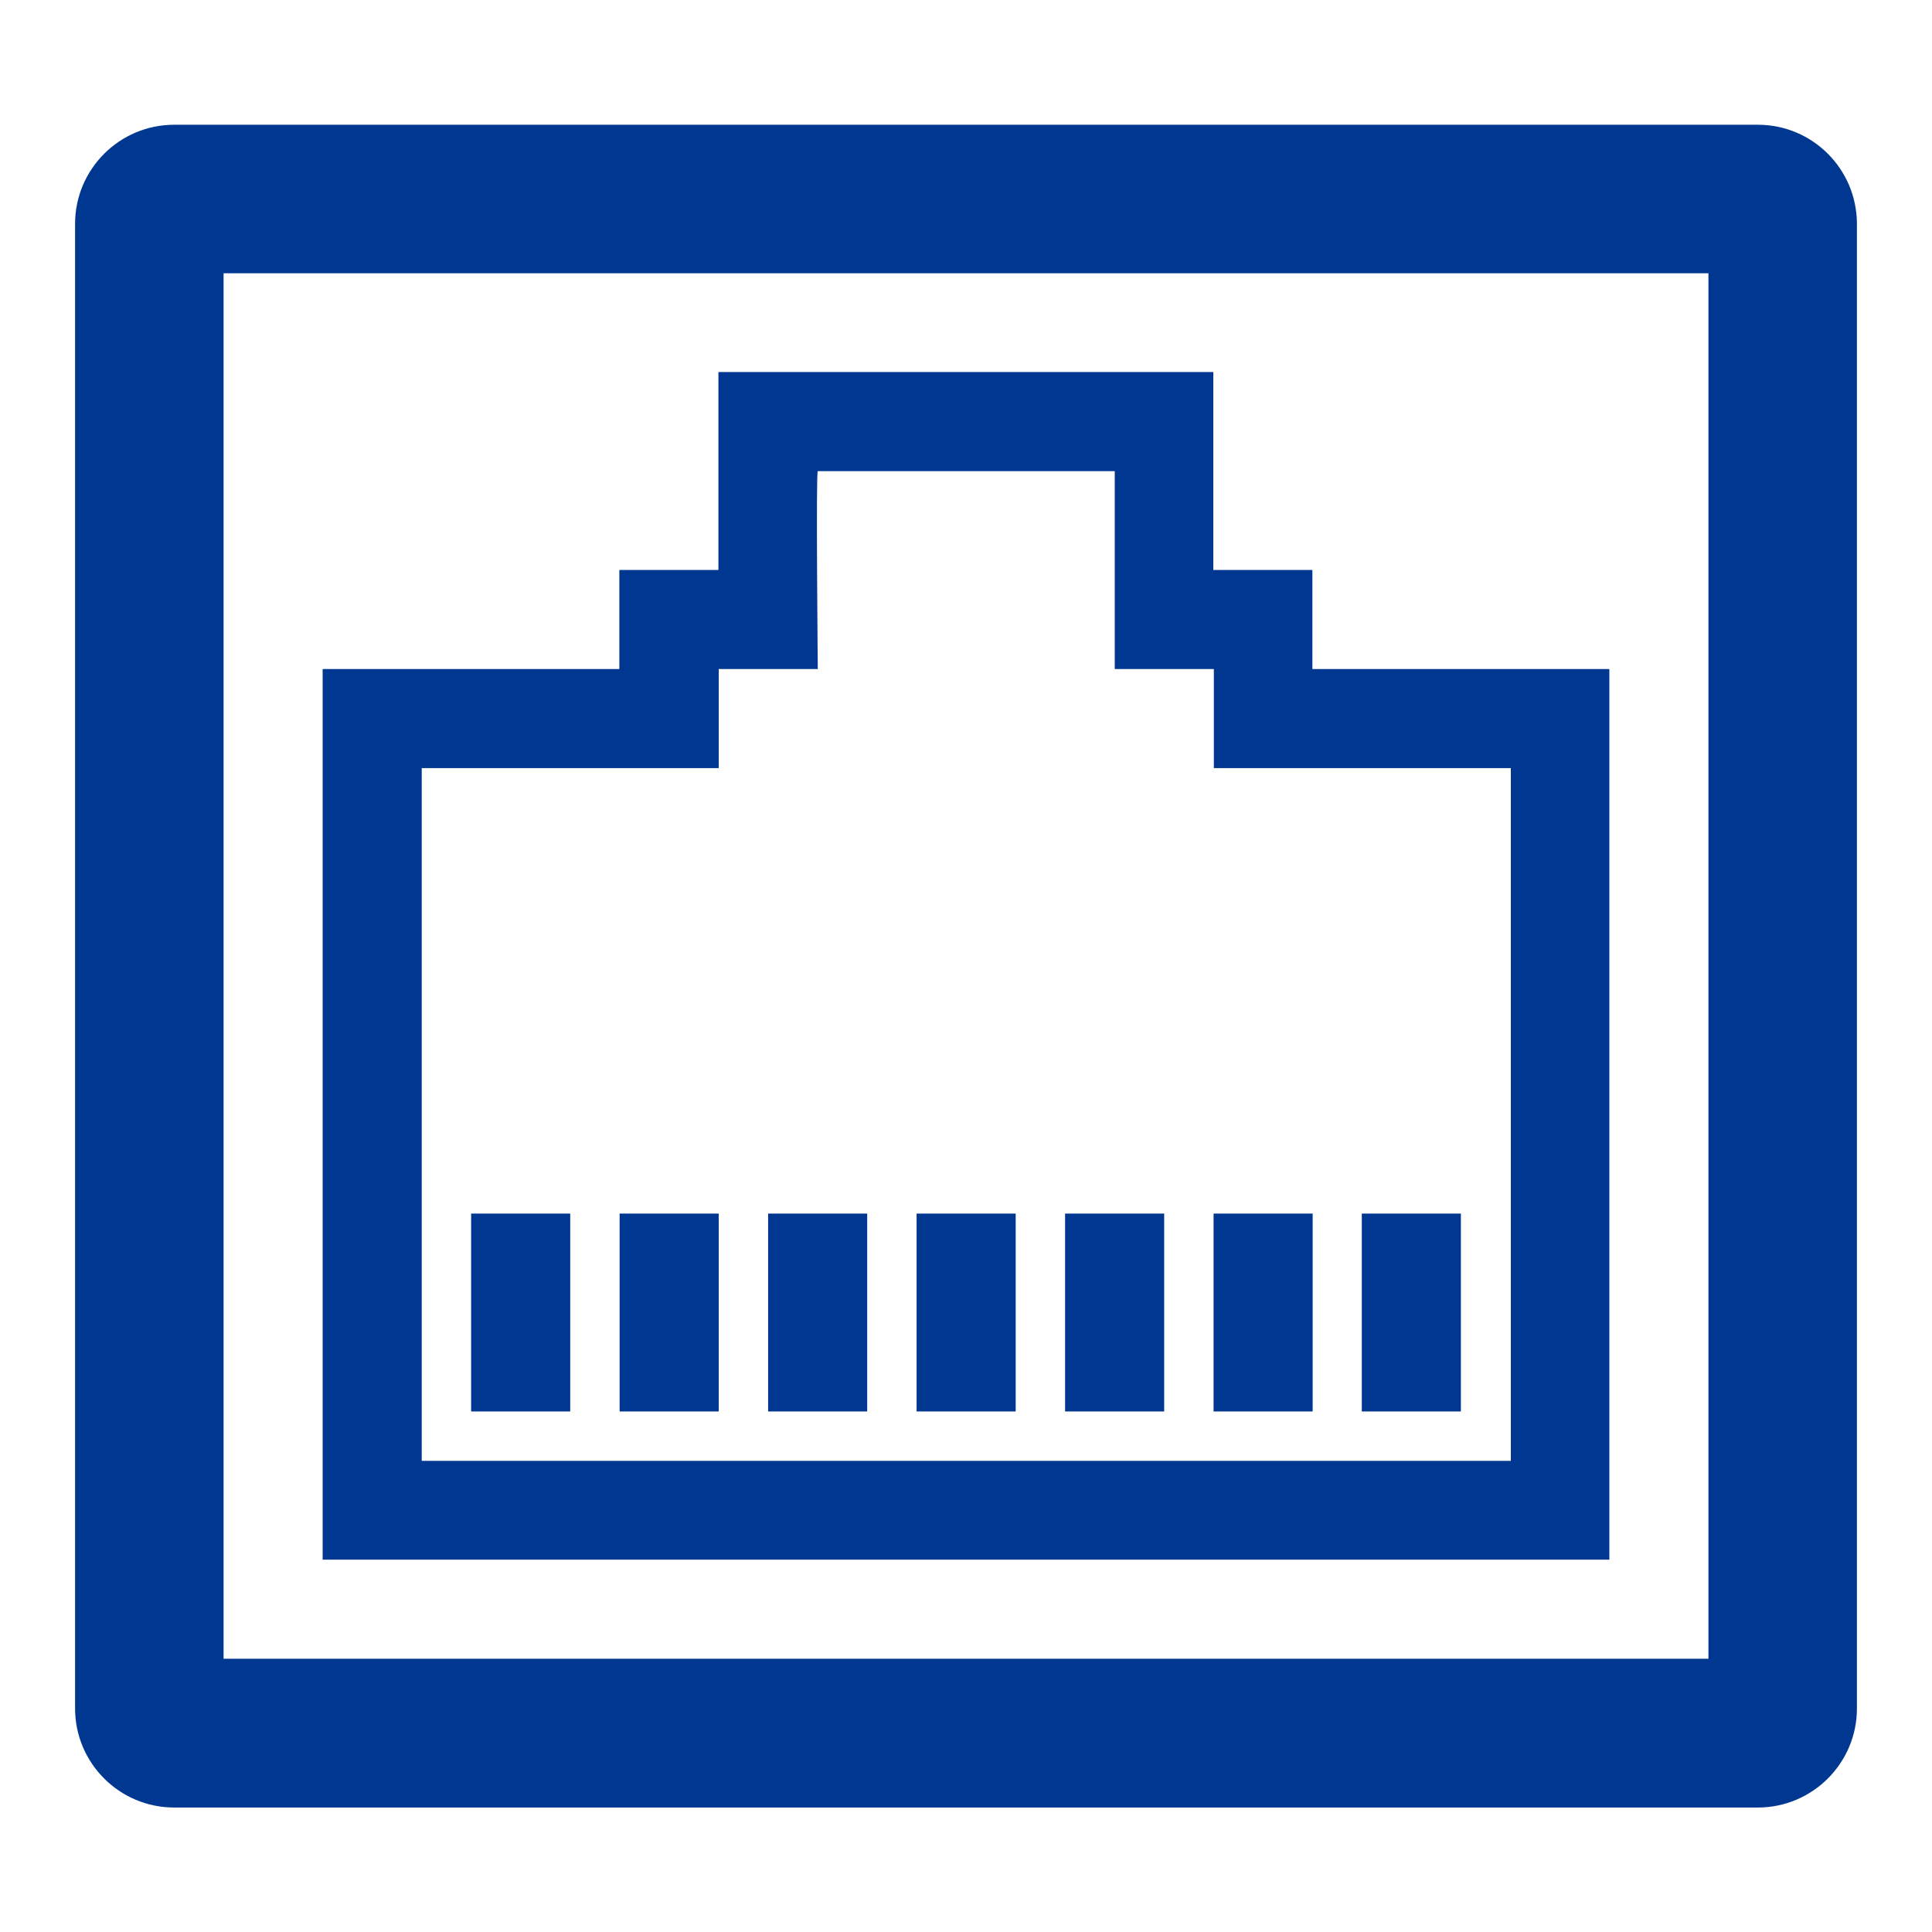 <?xml version="1.0" encoding="utf-8"?>
<!-- Generator: Adobe Illustrator 23.0.3, SVG Export Plug-In . SVG Version: 6.00 Build 0)  -->
<svg version="1.1" id="Capa_1" xmlns="http://www.w3.org/2000/svg" xmlns:xlink="http://www.w3.org/1999/xlink" x="0px" y="0px"
	 viewBox="0 0 700 700" style="enable-background:new 0 0 700 700;" xml:space="preserve">
<style type="text/css">
	.st0{fill:#003891;}
</style>
<g>
	<path class="st0" d="M170.7,457.6v53.8h35.9v-71.7h-35.9V457.6z"/>
	<path class="st0" d="M224.5,439.7h35.9v71.7h-35.9V439.7z"/>
	<path class="st0" d="M278.3,439.7h35.9v71.7h-35.9V439.7z"/>
	<path class="st0" d="M332.1,439.7h35.9v71.7h-35.9V439.7z"/>
	<path class="st0" d="M385.9,439.7h35.9v71.7h-35.9V439.7z"/>
	<path class="st0" d="M439.7,439.7h35.9v71.7h-35.9V439.7z"/>
	<path class="st0" d="M493.4,439.7h35.9v71.7h-35.9V439.7z"/>
	<path class="st0" d="M636.9,45.2H63.1c-19.8,0-35.9,16.1-35.9,35.9V619c0,19.8,16.1,35.9,35.9,35.9h573.8
		c19.8,0,35.9-16.1,35.9-35.9V81C672.7,61.2,656.7,45.2,636.9,45.2z M619,601H81V99H619V601z"/>
	<path class="st0" d="M583.1,242.4H475.5v-35.9h-35.9v-71.7H260.3v71.7h-35.9v35.9H116.9v322.7h466.2V242.4z M547.2,529.3H152.8
		v-251h107.6v-35.9h35.9c0,0-0.7-71.7,0-71.7h107.6v71.7h35.9v35.9h107.6V529.3z"/>
</g>
</svg>
